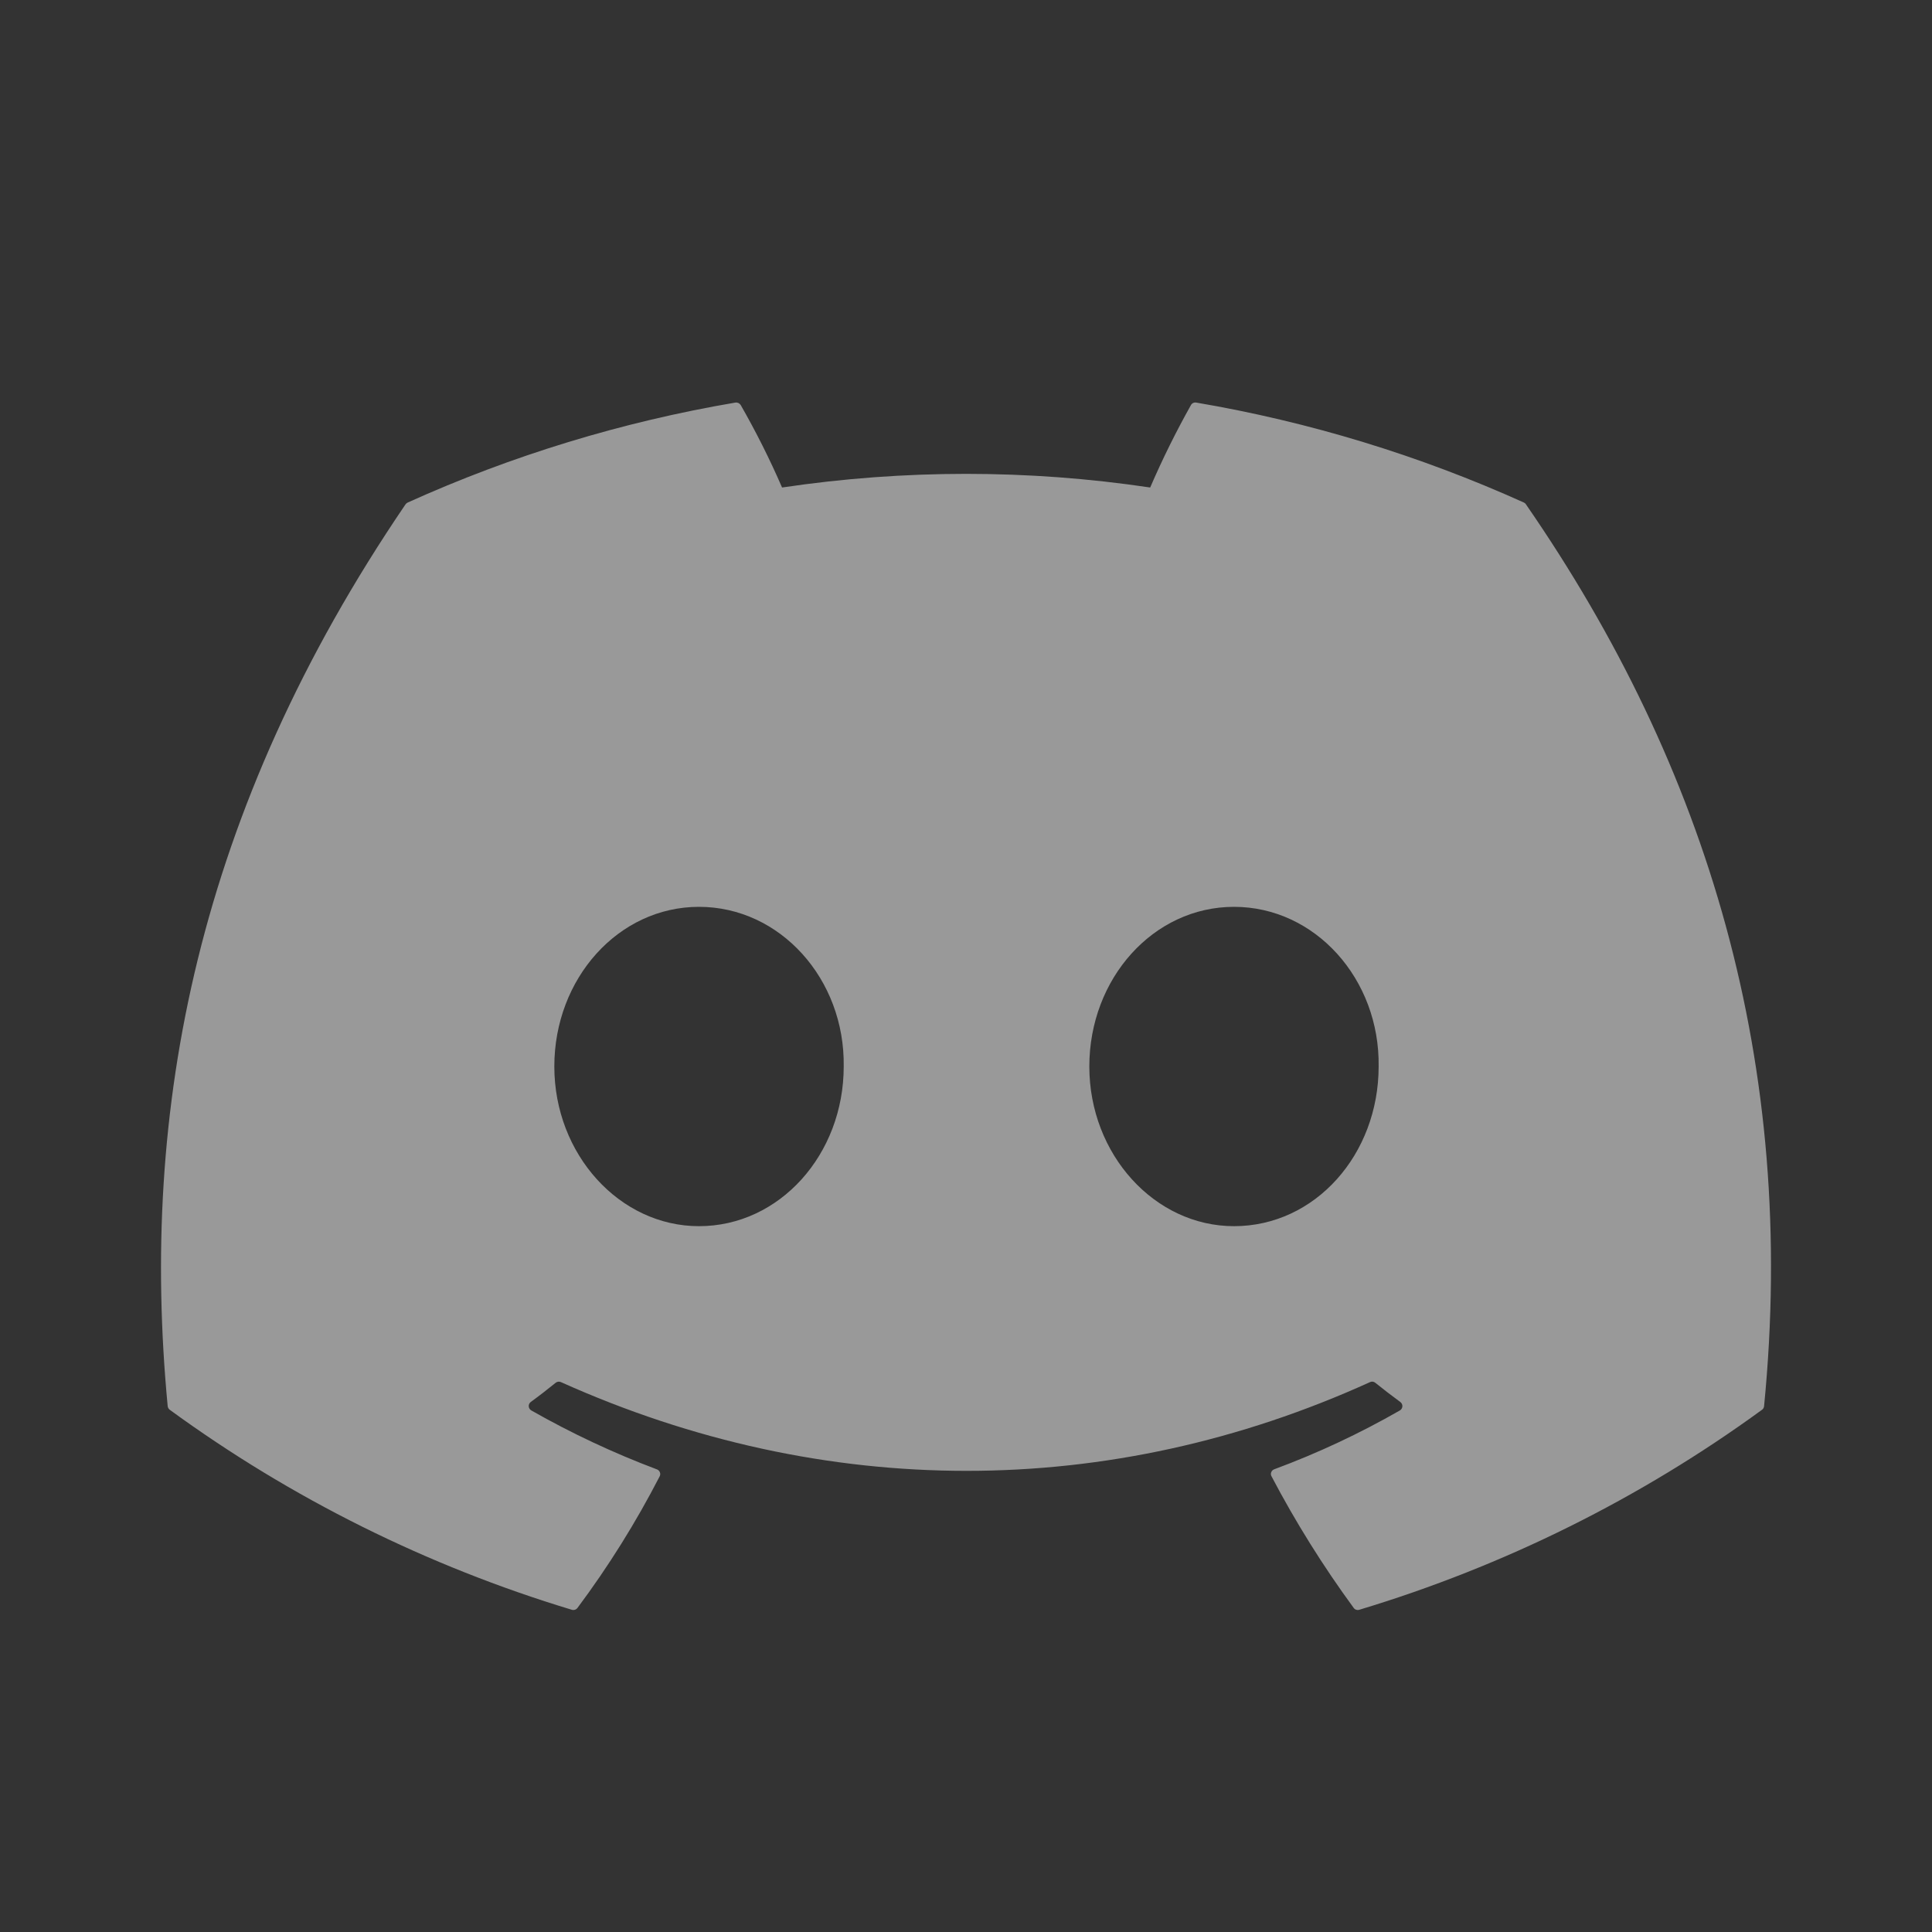 <?xml version="1.0" encoding="UTF-8"?>
<svg width="24px" height="24px" viewBox="0 0 24 24" version="1.1" xmlns="http://www.w3.org/2000/svg" xmlns:xlink="http://www.w3.org/1999/xlink">
    <rect x="0" y="0" width="24" height="24" fill="#333333" stroke="none"/>
    <title>编组 23备份 4</title>
    <g id="官网" stroke="none" stroke-width="1" fill="none" fill-rule="evenodd" opacity="0.5">
        <g id="Home-0324" transform="translate(-300, -6239)">
            <g id="编组-16" transform="translate(0, 6087)">
                <g id="编组-24" transform="translate(80, 152)">
                    <g id="编组-23" transform="translate(220, 0)">
                        <rect id="矩形备份-87" x="0" y="0" width="24" height="24"></rect>
                        <path d="M18.957,6.267 C18.951,6.256 18.942,6.248 18.931,6.243 C17.634,5.658 16.266,5.24 14.86,5.001 C14.834,4.996 14.807,5.009 14.795,5.031 C14.608,5.364 14.439,5.706 14.288,6.056 C12.772,5.83 11.231,5.83 9.715,6.056 C9.563,5.705 9.391,5.363 9.201,5.031 C9.187,5.009 9.161,4.997 9.135,5.001 C7.729,5.24 6.361,5.657 5.064,6.243 C5.053,6.248 5.044,6.256 5.037,6.266 C2.444,10.078 1.734,13.795 2.083,17.467 C2.085,17.485 2.094,17.502 2.109,17.513 C3.618,18.614 5.307,19.454 7.103,19.997 C7.129,20.005 7.157,19.996 7.173,19.975 C7.559,19.458 7.9,18.911 8.195,18.339 C8.203,18.323 8.204,18.305 8.197,18.288 C8.19,18.272 8.177,18.259 8.16,18.253 C7.621,18.05 7.099,17.805 6.6,17.521 C6.581,17.51 6.57,17.491 6.568,17.47 C6.567,17.449 6.576,17.429 6.593,17.416 C6.699,17.339 6.802,17.259 6.903,17.177 C6.921,17.163 6.946,17.159 6.968,17.169 C10.241,18.639 13.785,18.639 17.019,17.169 C17.041,17.159 17.066,17.162 17.084,17.177 C17.186,17.259 17.29,17.339 17.395,17.416 C17.412,17.429 17.422,17.449 17.421,17.47 C17.42,17.491 17.408,17.51 17.39,17.521 C16.891,17.807 16.369,18.052 15.829,18.252 C15.812,18.258 15.798,18.271 15.792,18.288 C15.785,18.305 15.786,18.323 15.795,18.339 C16.094,18.908 16.435,19.454 16.816,19.974 C16.831,19.996 16.86,20.005 16.886,19.997 C18.684,19.455 20.376,18.615 21.888,17.513 C21.903,17.503 21.912,17.486 21.914,17.468 C22.331,13.223 21.215,9.536 18.957,6.267 L18.957,6.267 Z M8.683,15.232 C7.698,15.232 6.886,14.341 6.886,13.248 C6.886,12.155 7.682,11.265 8.683,11.265 C9.692,11.265 10.497,12.163 10.481,13.248 C10.481,14.341 9.685,15.232 8.683,15.232 L8.683,15.232 Z M15.329,15.232 C14.344,15.232 13.532,14.341 13.532,13.248 C13.532,12.155 14.328,11.265 15.329,11.265 C16.338,11.265 17.142,12.163 17.126,13.248 C17.126,14.341 16.338,15.232 15.329,15.232 Z" id="形状" fill="#FFFFFF" fill-rule="nonzero"></path>
                    </g>
                </g>
            </g>
        </g>
    </g>
</svg>
